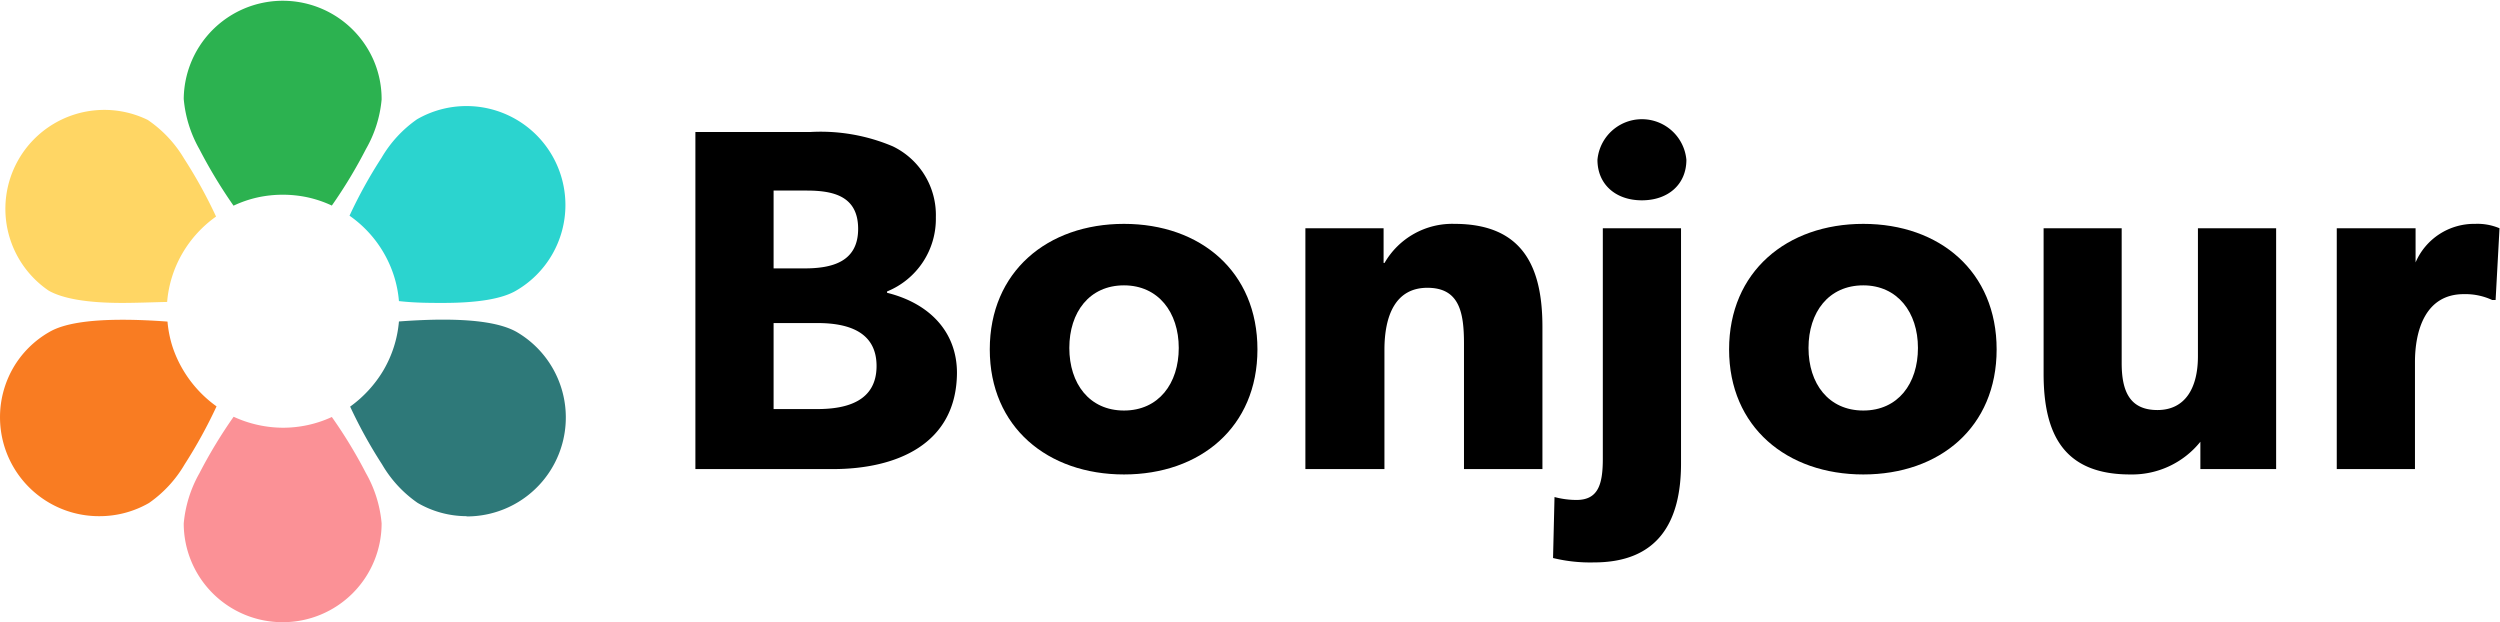 <svg xmlns="http://www.w3.org/2000/svg" viewBox="0 0 204.92 51.01"><defs><style>.cls-1{isolation:isolate;}.cls-2{fill:#2cb250;}.cls-3{fill:#fb9196;}.cls-4{fill:#2bd4cf;}.cls-5{fill:#f97c22;}.cls-6{fill:#2e7979;}.cls-7{fill:#ffd664;}.cls-8{fill:none;}</style></defs><g id="Layer_2" data-name="Layer 2"><g id="Layer_1-2" data-name="Layer 1"><g id="Group_3280" data-name="Group 3280"><g id="Group_2652" data-name="Group 2652"><g id="Bonjour" class="cls-1"><g class="cls-1"><path d="M68.26,38.45H57V10.82h9.41A15.15,15.15,0,0,1,73.19,12a6.25,6.25,0,0,1,3.52,5.81,6.42,6.42,0,0,1-4,6.08V24c3.44.85,5.73,3.17,5.73,6.57C78.4,36.45,73.43,38.45,68.26,38.45ZM66.1,15.62H63.41V22h2.53c2.24,0,4.4-.52,4.4-3.24S68.26,15.62,66.1,15.62ZM67,26.48H63.41v7.05H67c2.4,0,4.85-.64,4.85-3.53S69.38,26.48,67,26.48Z"></path><path d="M92.13,38.89c-6.25,0-11-3.88-11-10.25s4.72-10.29,11-10.29,10.94,3.92,10.94,10.29S98.38,38.89,92.13,38.89Zm0-15.5c-2.84,0-4.48,2.21-4.48,5.13s1.64,5.13,4.48,5.13,4.49-2.21,4.49-5.13S94.94,23.39,92.13,23.39Z"></path><path d="M120,38.45V28.16c0-2.6-.4-4.57-3-4.57s-3.52,2.25-3.52,5.09v9.77H107V18.71h6.41l0,2.84h.08a6.4,6.4,0,0,1,5.73-3.2c5.72,0,7.21,3.68,7.21,8.45V38.45Z"></path><path d="M130.66,46.1a12.85,12.85,0,0,1-3.36-.36l.12-5a7,7,0,0,0,1.8.24c1.76,0,2.16-1.24,2.16-3.37V18.71h6.41V38C137.79,42.78,135.91,46.1,130.66,46.1Zm3.92-29.68c-2.16,0-3.64-1.32-3.64-3.32a3.66,3.66,0,0,1,7.29,0C138.23,15.1,136.75,16.42,134.58,16.42Z"></path><path d="M152.73,38.89c-6.25,0-11-3.88-11-10.25s4.73-10.29,11-10.29,10.93,3.92,10.93,10.29S159,38.89,152.73,38.89Zm0-15.5c-2.85,0-4.49,2.21-4.49,5.13s1.64,5.13,4.49,5.13,4.48-2.21,4.48-5.13S155.53,23.39,152.73,23.39Z"></path><path d="M180.36,38.45l0-2.24a7.18,7.18,0,0,1-5.76,2.68c-5.45,0-7.09-3.32-7.09-8.25V18.71h6.4V29.76c0,2.29.65,3.85,2.93,3.85s3.32-1.81,3.32-4.41V18.71h6.41V38.45Z"></path><path d="M204.56,24.59h-.28a5.24,5.24,0,0,0-2.33-.48c-3.16,0-4,3-4,5.57v8.77h-6.41V18.71H198l0,2.8H198a5.22,5.22,0,0,1,4.88-3.16,4.63,4.63,0,0,1,2,.36Z"></path></g></g></g><g id="Group_3094" data-name="Group 3094"><path id="Subtraction_107" data-name="Subtraction 107" class="cls-2" d="M19.15,16.87a40.74,40.74,0,0,1-2.81-4.65,10.08,10.08,0,0,1-1.28-4.11A8.12,8.12,0,0,1,30.65,5a8,8,0,0,1,.63,3.16A9.92,9.92,0,0,1,30,12.21a39.69,39.69,0,0,1-2.8,4.64,9.48,9.48,0,0,0-1.92-.66,9.75,9.75,0,0,0-4.2,0,9.47,9.47,0,0,0-1.94.67Z"></path><path id="Subtraction_110" data-name="Subtraction 110" class="cls-3" d="M23.17,51a8.1,8.1,0,0,1-8.11-8.09v0a10.18,10.18,0,0,1,1.28-4.11,39.76,39.76,0,0,1,2.81-4.64,9.74,9.74,0,0,0,4.05.9,9.54,9.54,0,0,0,4-.88A39,39,0,0,1,30,38.79a10.09,10.09,0,0,1,1.28,4.1A8.1,8.1,0,0,1,23.2,51h0Z"></path><path id="Subtraction_108" data-name="Subtraction 108" class="cls-4" d="M36.33,24.83c-1.09,0-2.31,0-3.63-.15a9.31,9.31,0,0,0-.42-2.1,9.57,9.57,0,0,0-3.63-4.9,38.33,38.33,0,0,1,2.62-4.74,10,10,0,0,1,2.91-3.16,8.11,8.11,0,1,1,8.11,14.05C41.14,24.5,39.14,24.83,36.33,24.83Z"></path><path id="Subtraction_111" data-name="Subtraction 111" class="cls-5" d="M8.12,42.31h0a8.11,8.11,0,0,1-7.07-12.1,8,8,0,0,1,3-3c1.14-.67,3.15-1,6-1,1.11,0,2.35.05,3.68.15a9.34,9.34,0,0,0,.42,2.09A9.65,9.65,0,0,0,15,30.31a9.83,9.83,0,0,0,2.75,3,40.09,40.09,0,0,1-2.62,4.76,10,10,0,0,1-2.92,3.16A8.12,8.12,0,0,1,8.12,42.31Z"></path><path id="Subtraction_109" data-name="Subtraction 109" class="cls-6" d="M38.23,42.31a8,8,0,0,1-4-1.09,9.85,9.85,0,0,1-2.91-3.15,39.06,39.06,0,0,1-2.62-4.74A9.94,9.94,0,0,0,30.2,32a9.83,9.83,0,0,0,1.23-1.65,9.48,9.48,0,0,0,1.27-4c1.32-.1,2.54-.15,3.63-.15,2.81,0,4.81.33,6,1a8.11,8.11,0,0,1-4.06,15.13Z"></path><path id="Subtraction_112" data-name="Subtraction 112" class="cls-7" d="M10,24.83c-2.81,0-4.82-.34-6-1a8.11,8.11,0,0,1,8.11-14A10,10,0,0,1,15.09,13a39.19,39.19,0,0,1,2.62,4.75,9.63,9.63,0,0,0-2.75,3,9.45,9.45,0,0,0-1.26,4C12.37,24.78,11.13,24.83,10,24.83Z"></path><path id="Union_32" data-name="Union 32" class="cls-8" d="M15.06,42.89c0-4.47,8.11-14.07,8.11-14.07s8.11,9.6,8.11,14.07a8.11,8.11,0,1,1-16.22,0Zm19.12-1.67C30.3,39,26.05,27.16,26.05,27.16s12.36-2.23,16.24,0a8.11,8.11,0,0,1-8.11,14Zm-33.09-3a8.11,8.11,0,0,1,3-11.08h0c3.88-2.24,16.24,0,16.24,0S16.05,39,12.17,41.22a8.11,8.11,0,0,1-11.08-3Zm25-14.41S30.3,12,34.18,9.78a8.11,8.11,0,1,1,8.11,14.05c-1.3.75-3.54,1-6,1A68.15,68.15,0,0,1,26.05,23.84Zm-22,0a8.11,8.11,0,0,1,8.11-14h0C16.05,12,20.3,23.84,20.3,23.84a68.15,68.15,0,0,1-10.28,1C7.6,24.83,5.36,24.58,4.06,23.83Zm11-15.72a8.11,8.11,0,0,1,16.22,0h0c0,4.48-8.11,14.07-8.11,14.07S15.06,12.59,15.06,8.11Z"></path></g></g></g></g></svg>